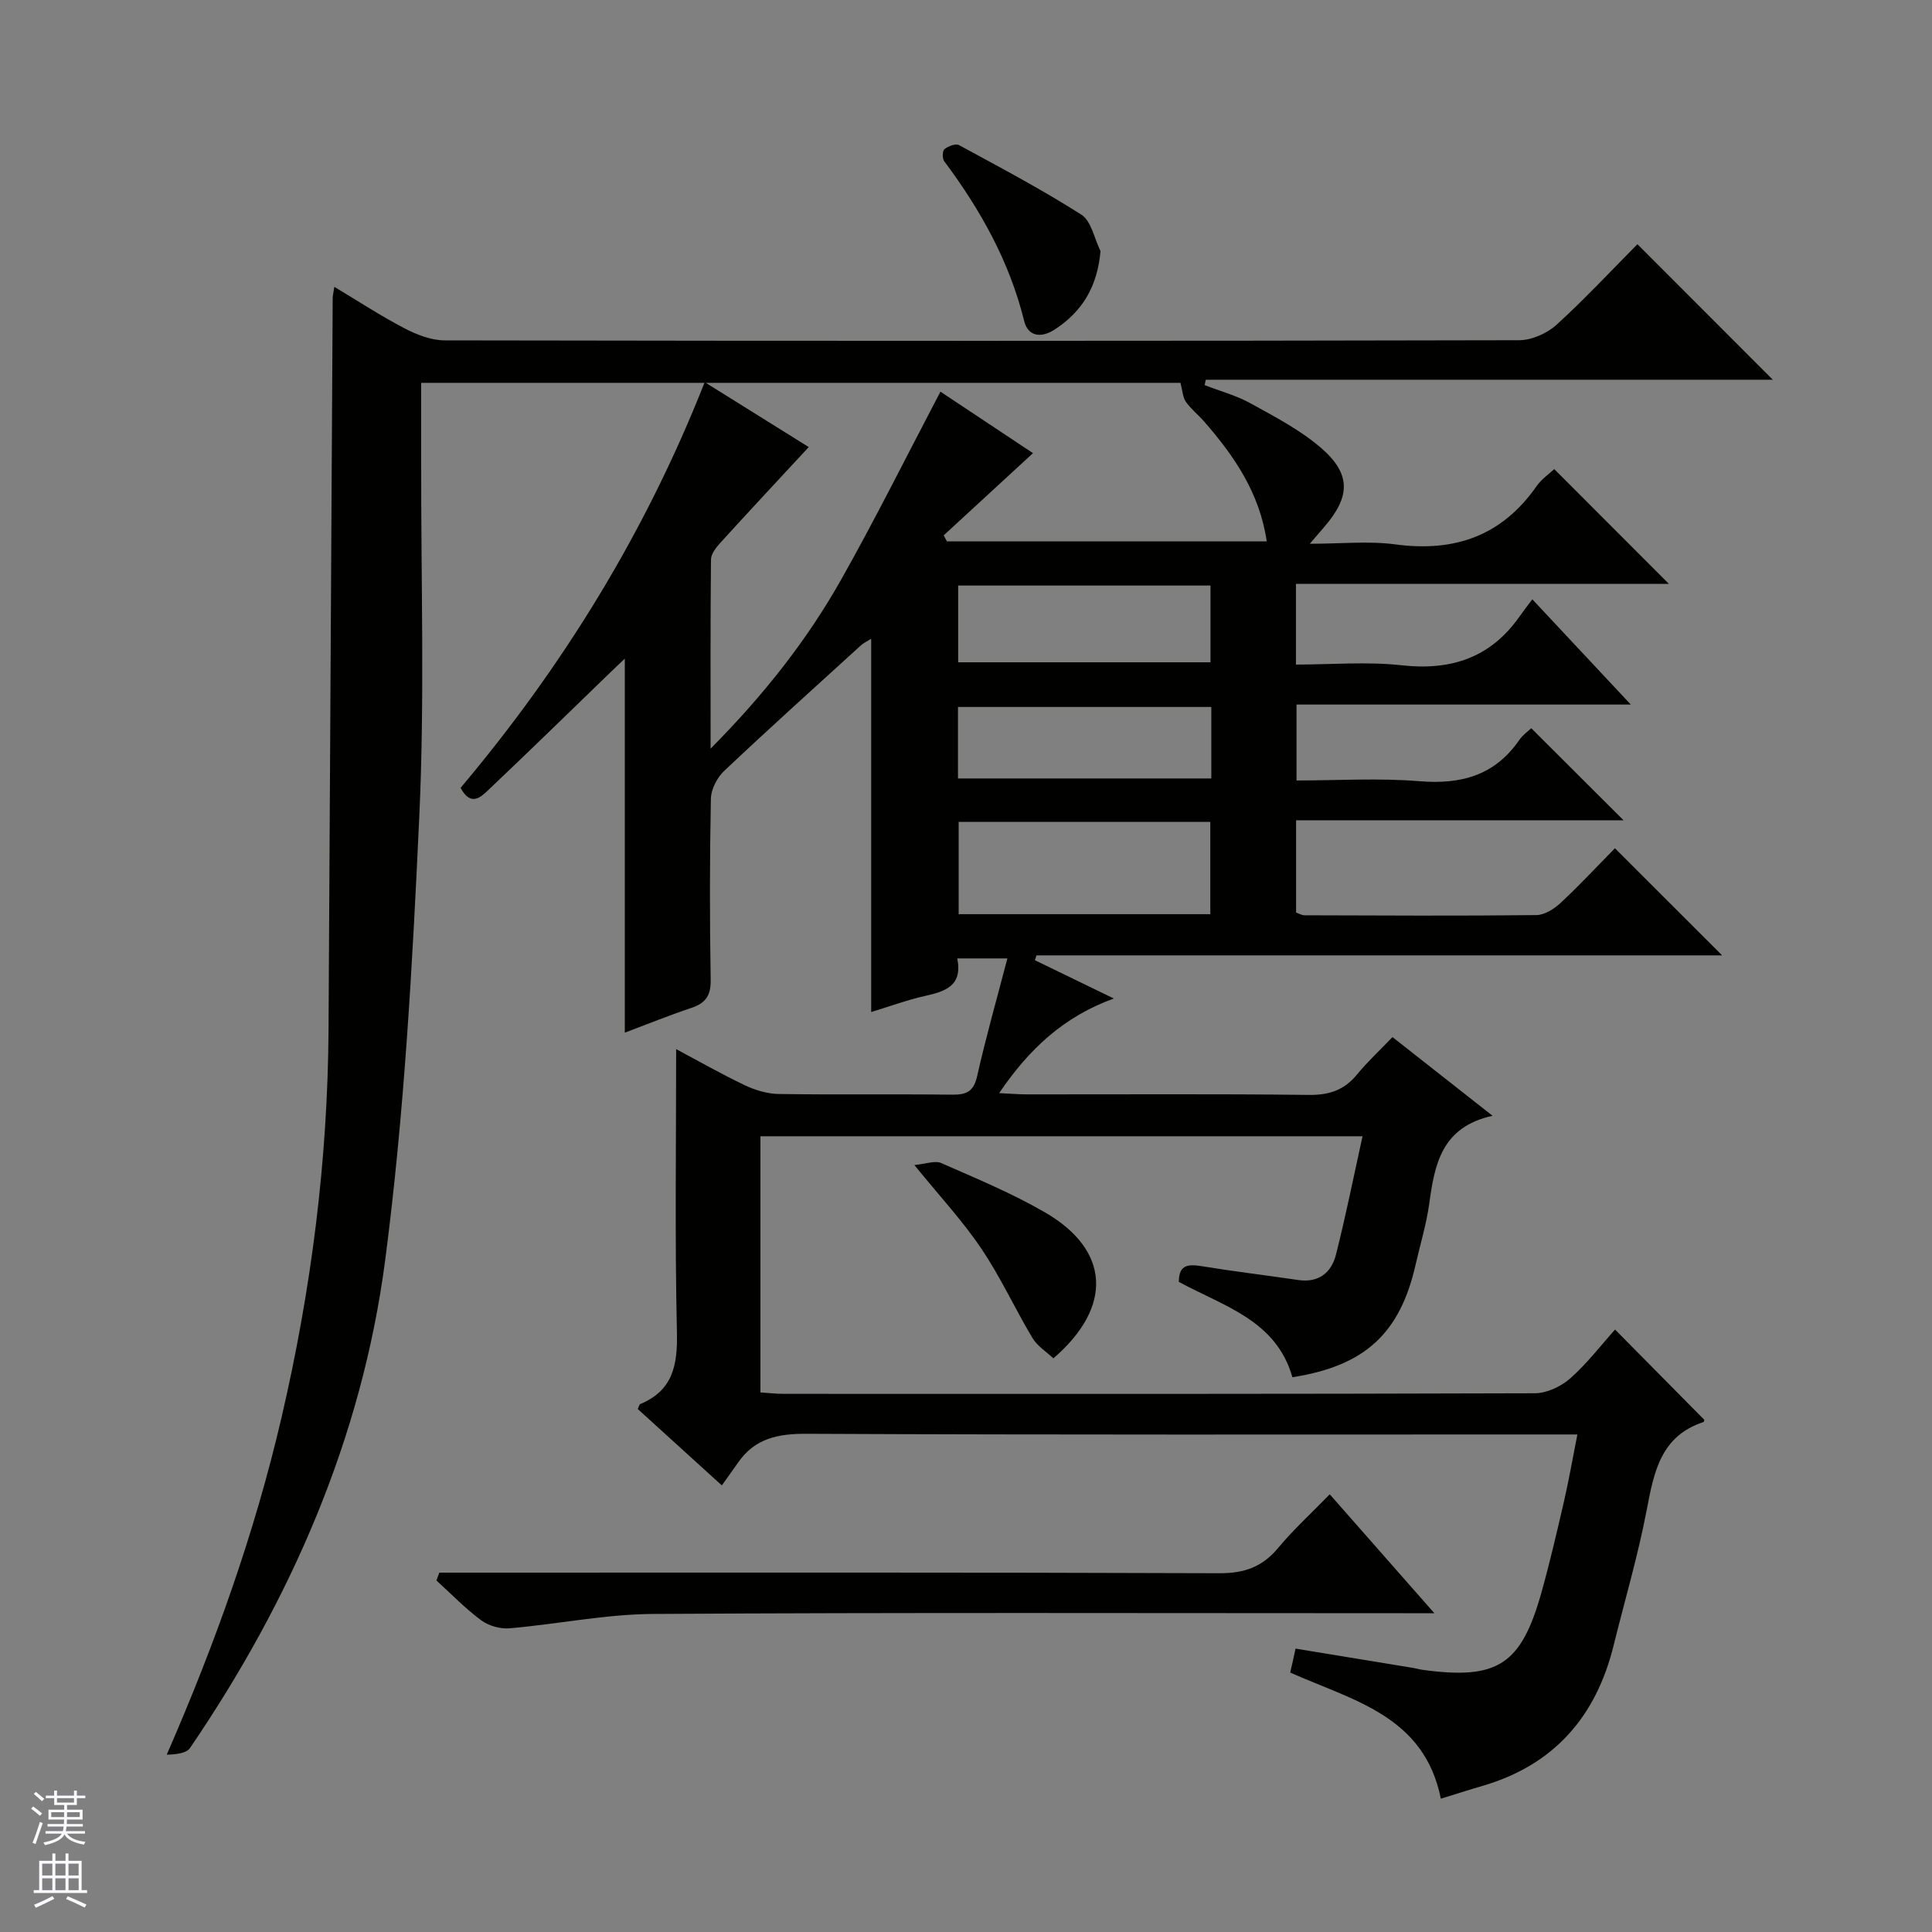 <svg enable-background="new 0 0 400 400" viewBox="0 0 400 400" xmlns="http://www.w3.org/2000/svg"><rect x="0" y="0" width="400" height="400" fill="#808080" stroke="none"/><g fill="#010100"><path d="m339.01 50.56c9.44 9.45 18.61 18.63 28.03 28.06-39.11 0-78.25 0-117.39 0-.08.37-.16.74-.25 1.11 3.2 1.24 6.58 2.15 9.56 3.8 5.04 2.79 10.29 5.51 14.6 9.25 6.21 5.39 6.02 10.06.61 16.32-.74.86-1.48 1.72-2.99 3.48 6.53 0 12.21-.61 17.71.13 12.27 1.65 22.07-1.76 29.26-12.08 1.01-1.45 2.58-2.51 3.64-3.51 7.95 7.96 15.68 15.7 23.74 23.77-25.67 0-51.32 0-77.22 0v16.7c7.34 0 14.69-.64 21.89.15 10.34 1.15 18.51-1.62 24.51-10.25.67-.96 1.4-1.88 2.54-3.41 6.91 7.39 13.28 14.19 20.39 21.79-23.72 0-46.28 0-69.21 0v15.72c8.52 0 17.02-.54 25.42.15 8.66.71 15.64-1.18 20.72-8.56.74-1.07 1.89-1.86 2.46-2.41 6.39 6.38 12.71 12.68 19.11 19.06-22.19 0-44.86 0-67.8 0v19.1c.55.19 1.15.57 1.76.57 16 .05 32 .14 47.99-.04 1.71-.02 3.7-1.29 5.04-2.54 3.99-3.73 7.72-7.74 11.22-11.3 7.66 7.66 14.9 14.88 22.2 22.18-47.17 0-94.56 0-141.96 0-.11.33-.22.67-.33 1 5.22 2.53 10.44 5.07 16.35 7.93-10.26 3.71-17.48 10.34-23.75 19.59 2.28.11 3.96.25 5.64.26 19.5.02 39-.12 58.49.11 4.21.05 7.32-.99 9.97-4.23 2.21-2.69 4.79-5.08 7.34-7.74 6.82 5.36 13.31 10.47 20.72 16.29-10.58 2.32-11.99 10.06-13.11 18.18-.58 4.26-1.87 8.41-2.82 12.62-3.23 14.3-10.55 21-25.51 23.33-3.37-11.86-14.32-14.72-23.51-19.74-.02-3.76 2.15-3.67 4.99-3.21 6.54 1.07 13.13 1.85 19.7 2.82 4.26.63 6.89-1.52 7.84-5.26 2.02-7.97 3.63-16.04 5.5-24.5-42.22 0-83.3 0-124.66 0v53.04c1.63.1 3.24.29 4.85.29 51.83.02 103.66.05 155.49-.12 2.47-.01 5.4-1.39 7.3-3.06 3.46-3.05 6.31-6.79 9.3-10.13 6.68 6.75 12.51 12.65 18.47 18.68.04-.1-.01.41-.2.48-8.84 2.92-10.22 10.35-11.72 18.2-1.8 9.44-4.54 18.7-6.85 28.05-3.64 14.74-12.34 24.75-27.15 29.07-2.83.82-5.63 1.73-8.62 2.65-3.44-17.21-18.23-20.32-31.19-26.12.16-.69.34-1.44.51-2.19.18-.81.35-1.61.6-2.76 8.11 1.33 16.22 2.66 24.33 3.99.66.11 1.3.31 1.96.4 15.52 2.12 20.42-1.01 24.63-16.05 1.74-6.23 3.21-12.54 4.66-18.84 1-4.36 1.77-8.78 2.77-13.84-2.25 0-4.17 0-6.09 0-51.16 0-102.32.1-153.49-.14-5.96-.03-10.72.95-14.19 5.96-1.05 1.51-2.13 3-3.36 4.73-6.45-5.86-11.95-10.86-17.41-15.82.24-.49.31-.94.53-1.03 6.71-2.8 7.73-8 7.58-14.76-.44-19.46-.16-38.93-.16-58.72 4.32 2.3 9.14 5.05 14.14 7.44 2.17 1.04 4.69 1.81 7.07 1.85 12 .18 24 0 35.99.14 2.96.03 4.41-.69 5.12-3.85 1.81-8.04 4.07-15.98 6.26-24.36-3.81 0-6.9 0-10.38 0 1.15 5.68-2.46 6.82-6.64 7.76-3.7.83-7.28 2.15-11.18 3.34 0-25.92 0-51.43 0-77.27-.68.43-1.5.79-2.13 1.36-9.48 8.62-19 17.2-28.31 25.99-1.46 1.38-2.71 3.8-2.75 5.76-.25 12.49-.25 25-.04 37.49.05 3.22-1.02 4.81-3.96 5.8-4.7 1.58-9.29 3.44-13.82 5.14 0-25.82 0-51.39 0-77.43-.96.91-1.84 1.72-2.69 2.55-8.49 8.21-16.94 16.47-25.51 24.59-1.57 1.49-3.66 3.59-5.8-.39 21.06-25 38.21-52.69 50.54-84 7.79 4.86 15.03 9.38 21.54 13.44-6.28 6.78-12.37 13.3-18.38 19.91-.85.94-1.85 2.24-1.86 3.38-.13 12.58-.08 25.16-.08 39.15 11.18-11.28 20.05-22.59 27.13-35.17 7.07-12.56 13.5-25.49 20.46-38.74 6.35 4.22 13.06 8.68 19.16 12.73-6.19 5.7-12.34 11.36-18.49 17.02.22.41.45.83.67 1.24h66.21c-1.45-10-6.73-17.69-13.01-24.87-1.21-1.38-2.69-2.54-3.73-4.02-.64-.91-.67-2.24-1.12-3.93-51.69 0-104.08 0-157.2 0 0 5.44.01 10.87 0 16.31-.05 24.49.74 49.02-.39 73.46-1.42 30.7-3.09 61.49-7.07 91.93-4.82 36.77-19.5 70.27-40.39 100.93-.79 1.16-3 1.34-4.83 1.4 10-22.91 18.18-45.84 23.74-69.69 6.17-26.48 9.6-53.27 9.76-80.47.3-50.47.57-100.95.86-151.42 0-.49.14-.97.34-2.32 5.03 3.01 9.65 6.05 14.52 8.58 2.53 1.32 5.52 2.49 8.3 2.5 74.16.13 148.32.14 222.48-.03 2.61-.01 5.77-1.41 7.73-3.19 5.88-5.34 11.33-11.22 16.76-16.69zm-140.53 119.6v19.11h52.1c0-6.54 0-12.75 0-19.11-17.46 0-34.57 0-52.1 0zm-.1-48.93v15.89h52.24c0-5.56 0-10.64 0-15.89-17.54 0-34.77 0-52.24 0zm52.41 25.14c-17.75 0-35.1 0-52.45 0v14.8h52.45c0-5.06 0-9.7 0-14.8z"/><path d="m275.31 309.38c7.34 8.34 14.11 16.03 21.66 24.62-2.88 0-4.62 0-6.36 0-51.81 0-103.61-.17-155.42.15-9.89.06-19.77 2.12-29.68 2.97-1.93.17-4.34-.51-5.89-1.66-3.31-2.45-6.2-5.46-9.26-8.24.2-.54.4-1.08.6-1.62h5.56c51.97 0 103.94-.08 155.92.12 5.12.02 8.85-1.26 12.12-5.16 3.18-3.82 6.88-7.21 10.75-11.18z"/><path d="m189.31 241.21c2.36-.22 4.26-.98 5.56-.41 7.26 3.19 14.65 6.25 21.5 10.22 13.43 7.79 14.13 19.52 1.72 30.21-1.43-1.36-3.31-2.52-4.33-4.21-3.64-6.09-6.61-12.62-10.57-18.48-3.86-5.75-8.63-10.87-13.88-17.33z"/><path d="m227.85 51.98c-.65 7.33-3.72 12.46-9.43 16.21-2.88 1.89-5.59 1.46-6.37-1.71-3.04-12.32-9.05-23.05-16.56-33.1-.42-.56-.38-2.16.06-2.51.78-.61 2.32-1.2 3.02-.82 8.53 4.64 17.14 9.18 25.32 14.4 2.07 1.34 2.68 4.96 3.96 7.53z"/></g><path d="m6.45 374.46.42-.45c.65.47 1.27.95 1.85 1.44l-.45.49c-.66-.56-1.26-1.06-1.83-1.48m.93 7.33-.63-.26c.55-1.36 1.05-2.8 1.52-4.33.19.1.38.19.59.27-.46 1.29-.95 2.73-1.48 4.32m-.38-10.38.44-.42c.43.34 1.01.82 1.74 1.44l-.49.49c-.53-.51-1.09-1.01-1.69-1.51m2.5.35h1.72v-1.04h.59v1.04h3.52v-1.04h.59v1.04h1.75v.53h-1.75v1.42h-2.03v.97h3.22v2.03h-3.24c0 .35-.01.66-.03.93h3.32v.53h-3.37c-.03.27-.08.58-.15.94h3.96v.53h-3.71c.67.92 1.93 1.48 3.79 1.68-.13.24-.23.44-.29.59-2.13-.38-3.48-1.08-4.04-2.12-.43.97-1.77 1.72-4.03 2.23-.09-.19-.2-.37-.33-.55 2.1-.42 3.37-1.03 3.81-1.83h-3.36v-.53h3.58c.08-.29.13-.61.16-.94h-3.33v-.53h3.39c.02-.27.04-.58.04-.93h-3.23v-2.03h3.25v-.97h-2.07v-1.42h-1.73zm1.12 3.44v1h2.65c.01-.3.02-.44.01-.4v-.25-.35zm1.19-2h3.52v-.91h-3.52zm4.71 2h-2.63v.59c0 .15-.01.28-.01.4h2.64z" fill="#fafafc"/><path d="m13.55 383.74h.63v1.52h2.72v6.07h1.13v.6h-11.05v-.6h1.13v-6.07h2.73v-1.52h.63v1.52h2.1v-1.52zm-2.68 8.83.38.56c-1.24.63-2.53 1.25-3.85 1.85-.1-.21-.21-.42-.34-.63 1.36-.55 2.63-1.15 3.81-1.78m-2.13-4.27h2.1v-2.45h-2.1zm0 3.04h2.1v-2.46h-2.1zm2.72-3.04h2.1v-2.45h-2.1zm0 3.04h2.1v-2.46h-2.1zm6.07 3.6c-1.41-.71-2.7-1.3-3.86-1.78l.35-.56c1.45.62 2.75 1.19 3.88 1.72zm-1.25-9.09h-2.1v2.45h2.1zm-2.09 5.49h2.1v-2.46h-2.1z" fill="#fafafc"/></svg>
